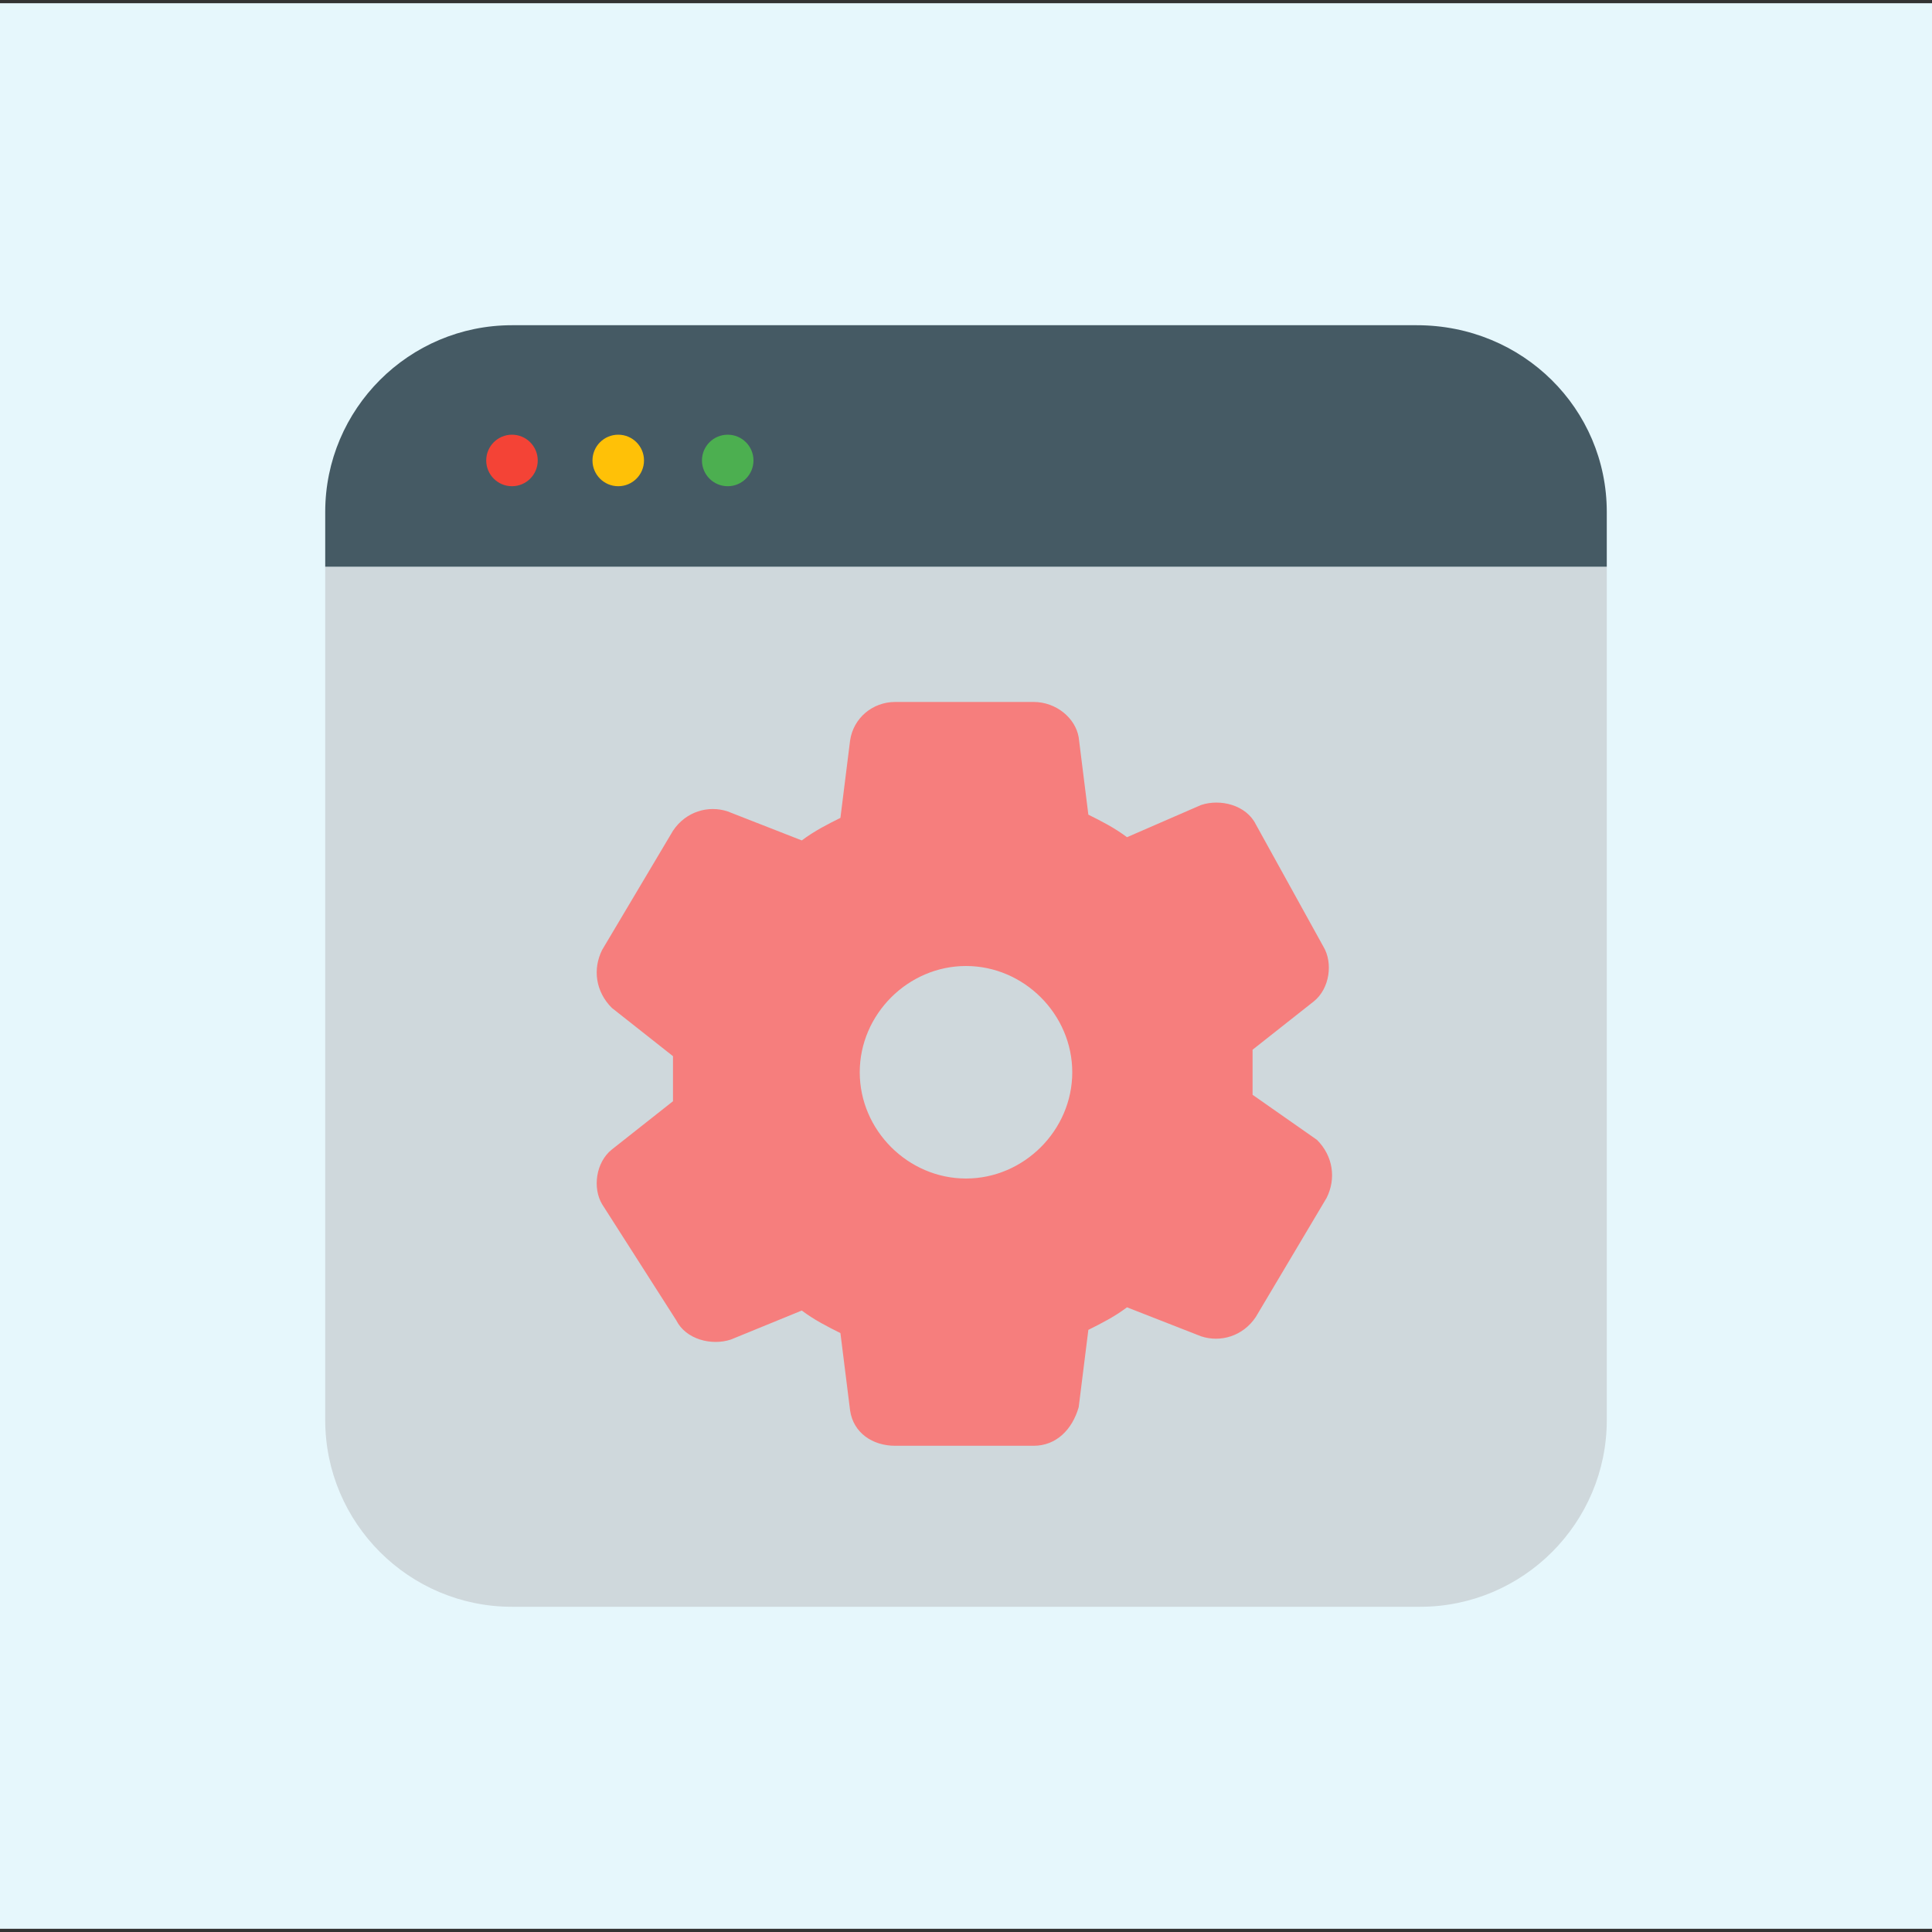 <?xml version="1.0" encoding="utf-8"?>
<!-- Generator: Adobe Illustrator 25.4.1, SVG Export Plug-In . SVG Version: 6.00 Build 0)  -->
<svg version="1.1" id="Capa_1" xmlns="http://www.w3.org/2000/svg" xmlns:xlink="http://www.w3.org/1999/xlink" x="0px" y="0px"
	 width="60px" height="60px" viewBox="0 0 60 60" style="enable-background:new 0 0 60 60;" xml:space="preserve">
<rect x="0" y="0" width="60" height="60" fill="#333333" stroke="none"/>
<style type="text/css">
	.st0{fill:#E6F7FC;}
	.st1{fill:#CFD8DC;}
	.st2{fill:#455A64;}
	.st3{fill:#F44336;}
	.st4{fill:#FFC107;}
	.st5{fill:#4CAF50;}
	.st6{fill:#F67E7D;}
</style>
<rect y="0.1" class="st0" width="60" height="59.8"/>
<path class="st1" d="M49.9,17.6v26.5c0,3.2-2.6,5.8-5.8,5.8H15.9c-3.2,0-5.8-2.6-5.8-5.8V17.6H49.9z"/>
<path class="st2" d="M49.9,15.9v1.7H10.1v-1.7c0-3.2,2.6-5.8,5.8-5.8h28.1C47.3,10.1,49.9,12.7,49.9,15.9L49.9,15.9z"/>
<circle class="st3" cx="15.9" cy="14.3" r="0.8"/>
<circle class="st4" cx="19.2" cy="14.3" r="0.8"/>
<circle class="st5" cx="22.6" cy="14.3" r="0.8"/>
<path d="M39.7,30.2L39.7,30.2L39.7,30.2z"/>
<path class="st6" d="M38.9,34c0-0.2,0-0.5,0-0.7c0-0.2,0-0.5,0-0.7l1.9-1.5c0.5-0.4,0.6-1.2,0.3-1.7L39,25.6
	c-0.3-0.6-1.1-0.8-1.7-0.6L35,26c-0.4-0.3-0.8-0.5-1.2-0.7l-0.3-2.4c-0.1-0.6-0.7-1.1-1.4-1.1h-4.3c-0.7,0-1.3,0.5-1.4,1.2l-0.3,2.4
	c-0.4,0.2-0.8,0.4-1.2,0.7l-2.3-0.9c-0.6-0.2-1.3,0-1.7,0.6l-2.2,3.7c-0.3,0.6-0.2,1.3,0.3,1.8l1.9,1.5c0,0.2,0,0.5,0,0.7
	c0,0.2,0,0.5,0,0.7l-1.9,1.5c-0.5,0.4-0.6,1.2-0.3,1.7L21,41c0.3,0.6,1.1,0.8,1.7,0.6l2.2-0.9c0.4,0.3,0.8,0.5,1.2,0.7l0.3,2.4
	c0.1,0.7,0.7,1.1,1.4,1.1h4.3c0.7,0,1.2-0.5,1.4-1.2l0.3-2.4c0.4-0.2,0.8-0.4,1.2-0.7l2.3,0.9c0.6,0.2,1.3,0,1.7-0.6l2.2-3.7
	c0.3-0.6,0.2-1.3-0.3-1.8L38.9,34z M30,36.6c-1.8,0-3.3-1.5-3.3-3.3c0-1.8,1.5-3.3,3.3-3.3s3.3,1.5,3.3,3.3
	C33.3,35.1,31.8,36.6,30,36.6z"/>
</svg>

